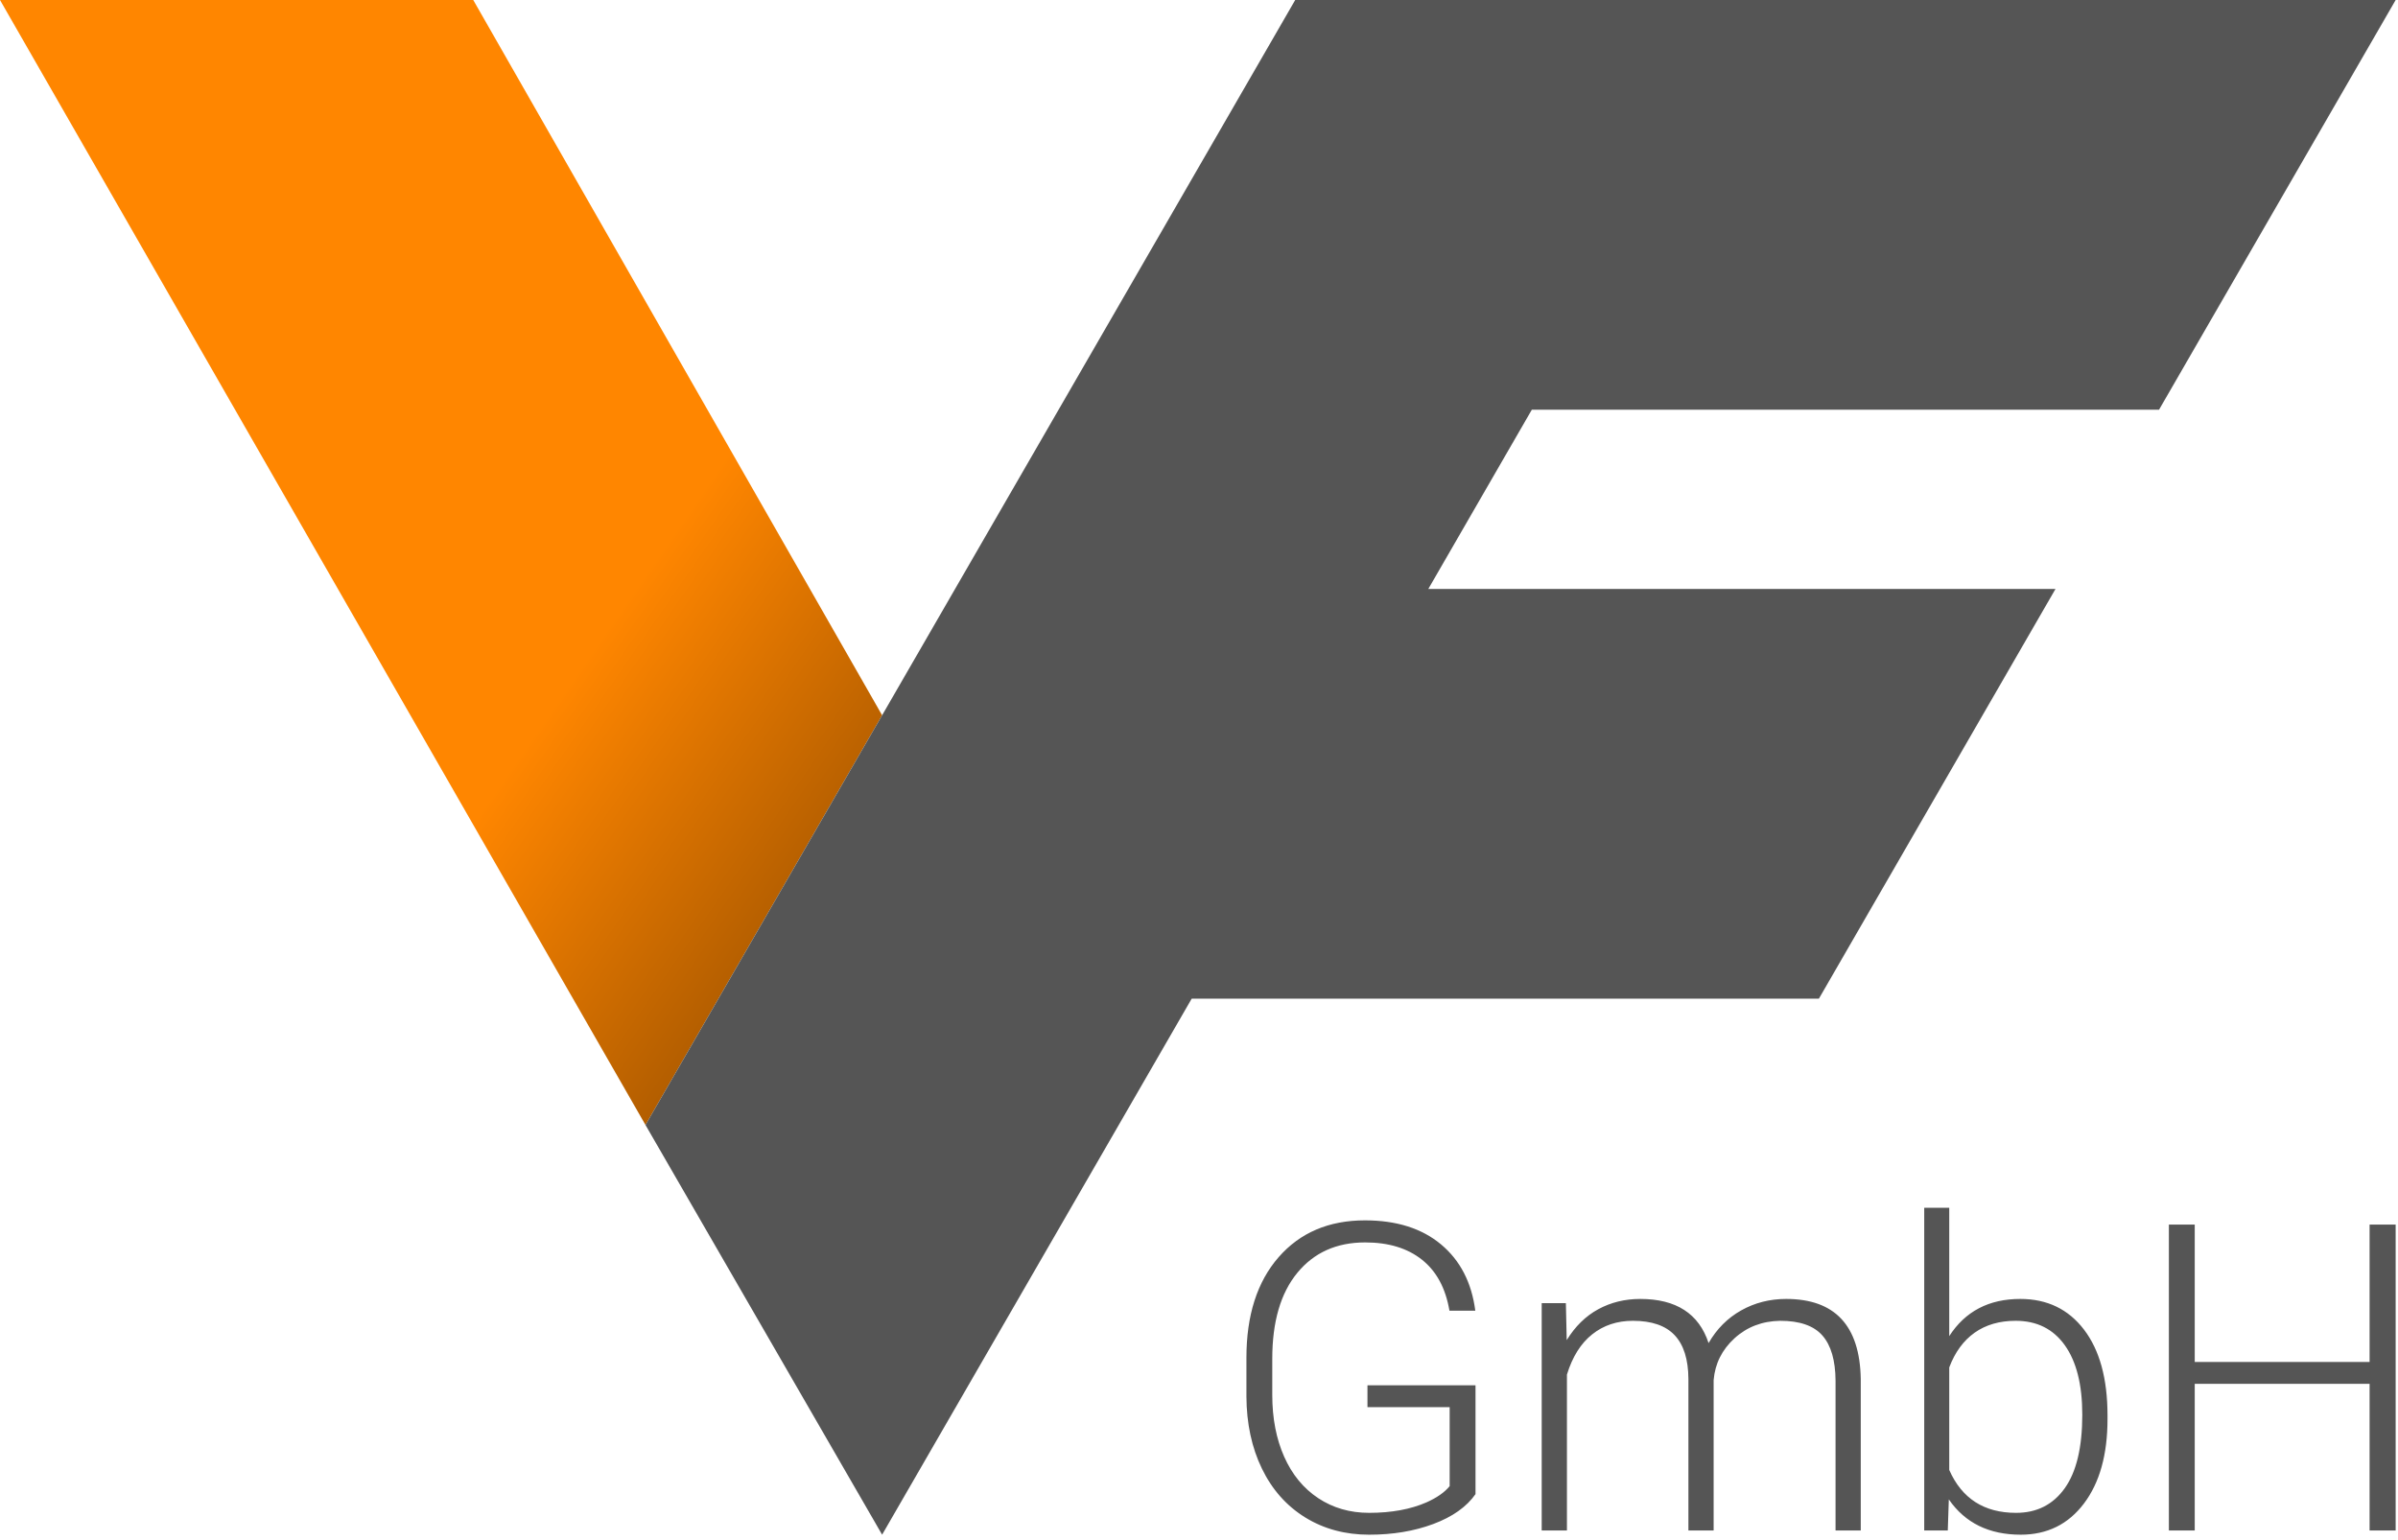 <?xml version="1.0" encoding="UTF-8" standalone="no"?> <svg xmlns="http://www.w3.org/2000/svg" xmlns:xlink="http://www.w3.org/1999/xlink" xmlns:serif="http://www.serif.com/" width="100%" height="100%" viewBox="0 0 123 79" version="1.1" xml:space="preserve" style="fill-rule:evenodd;clip-rule:evenodd;stroke-linejoin:round;stroke-miterlimit:2;"><rect id="Artboard2" x="0" y="0" width="122.88" height="78.952" style="fill:none;"></rect><clipPath id="_clip1"><rect x="0" y="0" width="122.88" height="78.952"></rect></clipPath><g clip-path="url(#_clip1)"><g><path d="M75.683,76.662c-0.46,0.654 -1.181,1.164 -2.162,1.531c-0.981,0.367 -2.079,0.55 -3.293,0.55c-1.229,-0 -2.322,-0.295 -3.278,-0.884c-0.956,-0.59 -1.696,-1.423 -2.221,-2.501c-0.524,-1.078 -0.79,-2.315 -0.797,-3.709l-0,-1.983c-0,-2.178 0.55,-3.898 1.649,-5.159c1.1,-1.261 2.577,-1.892 4.431,-1.892c1.617,0 2.918,0.411 3.903,1.234c0.984,0.823 1.57,1.957 1.757,3.402l-1.326,-0c-0.194,-1.15 -0.663,-2.022 -1.407,-2.615c-0.744,-0.593 -1.716,-0.889 -2.916,-0.889c-1.466,0 -2.627,0.521 -3.482,1.563c-0.856,1.042 -1.283,2.512 -1.283,4.409l-0,1.855c-0,1.193 0.203,2.247 0.609,3.164c0.406,0.916 0.988,1.626 1.746,2.129c0.759,0.503 1.63,0.755 2.615,0.755c1.142,-0 2.123,-0.18 2.943,-0.539c0.532,-0.238 0.927,-0.514 1.186,-0.831l-0,-4.053l-4.216,-0l0,-1.121l5.542,-0l-0,5.584Zm4.635,-9.799l0.043,1.897c0.432,-0.704 0.971,-1.233 1.617,-1.585c0.647,-0.352 1.366,-0.528 2.157,-0.528c1.839,-0 3.007,0.755 3.503,2.264c0.417,-0.726 0.974,-1.285 1.671,-1.676c0.697,-0.392 1.466,-0.588 2.307,-0.588c2.501,-0 3.777,1.366 3.827,4.097l0,7.783l-1.293,0l-0,-7.686c-0.007,-1.042 -0.232,-1.815 -0.674,-2.318c-0.442,-0.503 -1.163,-0.755 -2.162,-0.755c-0.927,0.015 -1.71,0.315 -2.35,0.9c-0.639,0.586 -0.995,1.299 -1.067,2.14l-0,7.719l-1.294,0l0,-7.783c-0.007,-0.999 -0.242,-1.745 -0.706,-2.237c-0.463,-0.493 -1.177,-0.739 -2.14,-0.739c-0.812,0 -1.509,0.232 -2.091,0.696c-0.582,0.463 -1.014,1.151 -1.294,2.064l0,7.999l-1.294,0l0,-11.664l1.24,-0Zm27.782,5.95c-0,1.819 -0.403,3.262 -1.208,4.329c-0.805,1.067 -1.886,1.601 -3.245,1.601c-1.624,-0 -2.853,-0.604 -3.687,-1.811l-0.053,1.595l-1.208,0l0,-16.559l1.283,0l0,6.587c0.819,-1.272 2.034,-1.908 3.644,-1.908c1.38,-0 2.47,0.526 3.272,1.579c0.801,1.053 1.202,2.518 1.202,4.393l-0,0.194Zm-1.294,-0.226c0,-1.538 -0.298,-2.726 -0.895,-3.563c-0.596,-0.837 -1.437,-1.256 -2.522,-1.256c-0.827,0 -1.528,0.203 -2.103,0.609c-0.574,0.406 -1.009,1.001 -1.304,1.784l0,5.261c0.647,1.467 1.79,2.2 3.428,2.2c1.064,-0 1.896,-0.421 2.496,-1.262c0.6,-0.841 0.9,-2.098 0.9,-3.773Zm16.074,5.94l-1.337,0l0,-7.525l-8.969,0l-0,7.525l-1.326,0l-0,-15.696l1.326,-0l-0,7.05l8.969,0l0,-7.05l1.337,-0l-0,15.696Z" style="fill:#555;"></path><path d="M33.109,57.721l-33.109,-57.721l24.274,0l20.972,36.699l-12.137,21.022Z" style="fill:url(#_Linear2);"></path><path d="M45.246,78.743l-12.137,-21.022l33.326,-57.721l56.445,0l-12.137,21.022l-32.172,-0l-5.308,9.195l32.17,0l-12.136,21.022l-32.171,0l-15.88,27.504Z" style="fill:#555;"></path></g></g><defs><linearGradient id="_Linear2" x1="0" y1="0" x2="1" y2="0" gradientUnits="userSpaceOnUse" gradientTransform="matrix(17.802,12.27,-12.27,17.802,30.062,33.871)"><stop offset="0" style="stop-color:#ff8600;stop-opacity:1"></stop><stop offset="1" style="stop-color:#995000;stop-opacity:1"></stop></linearGradient></defs></svg> 